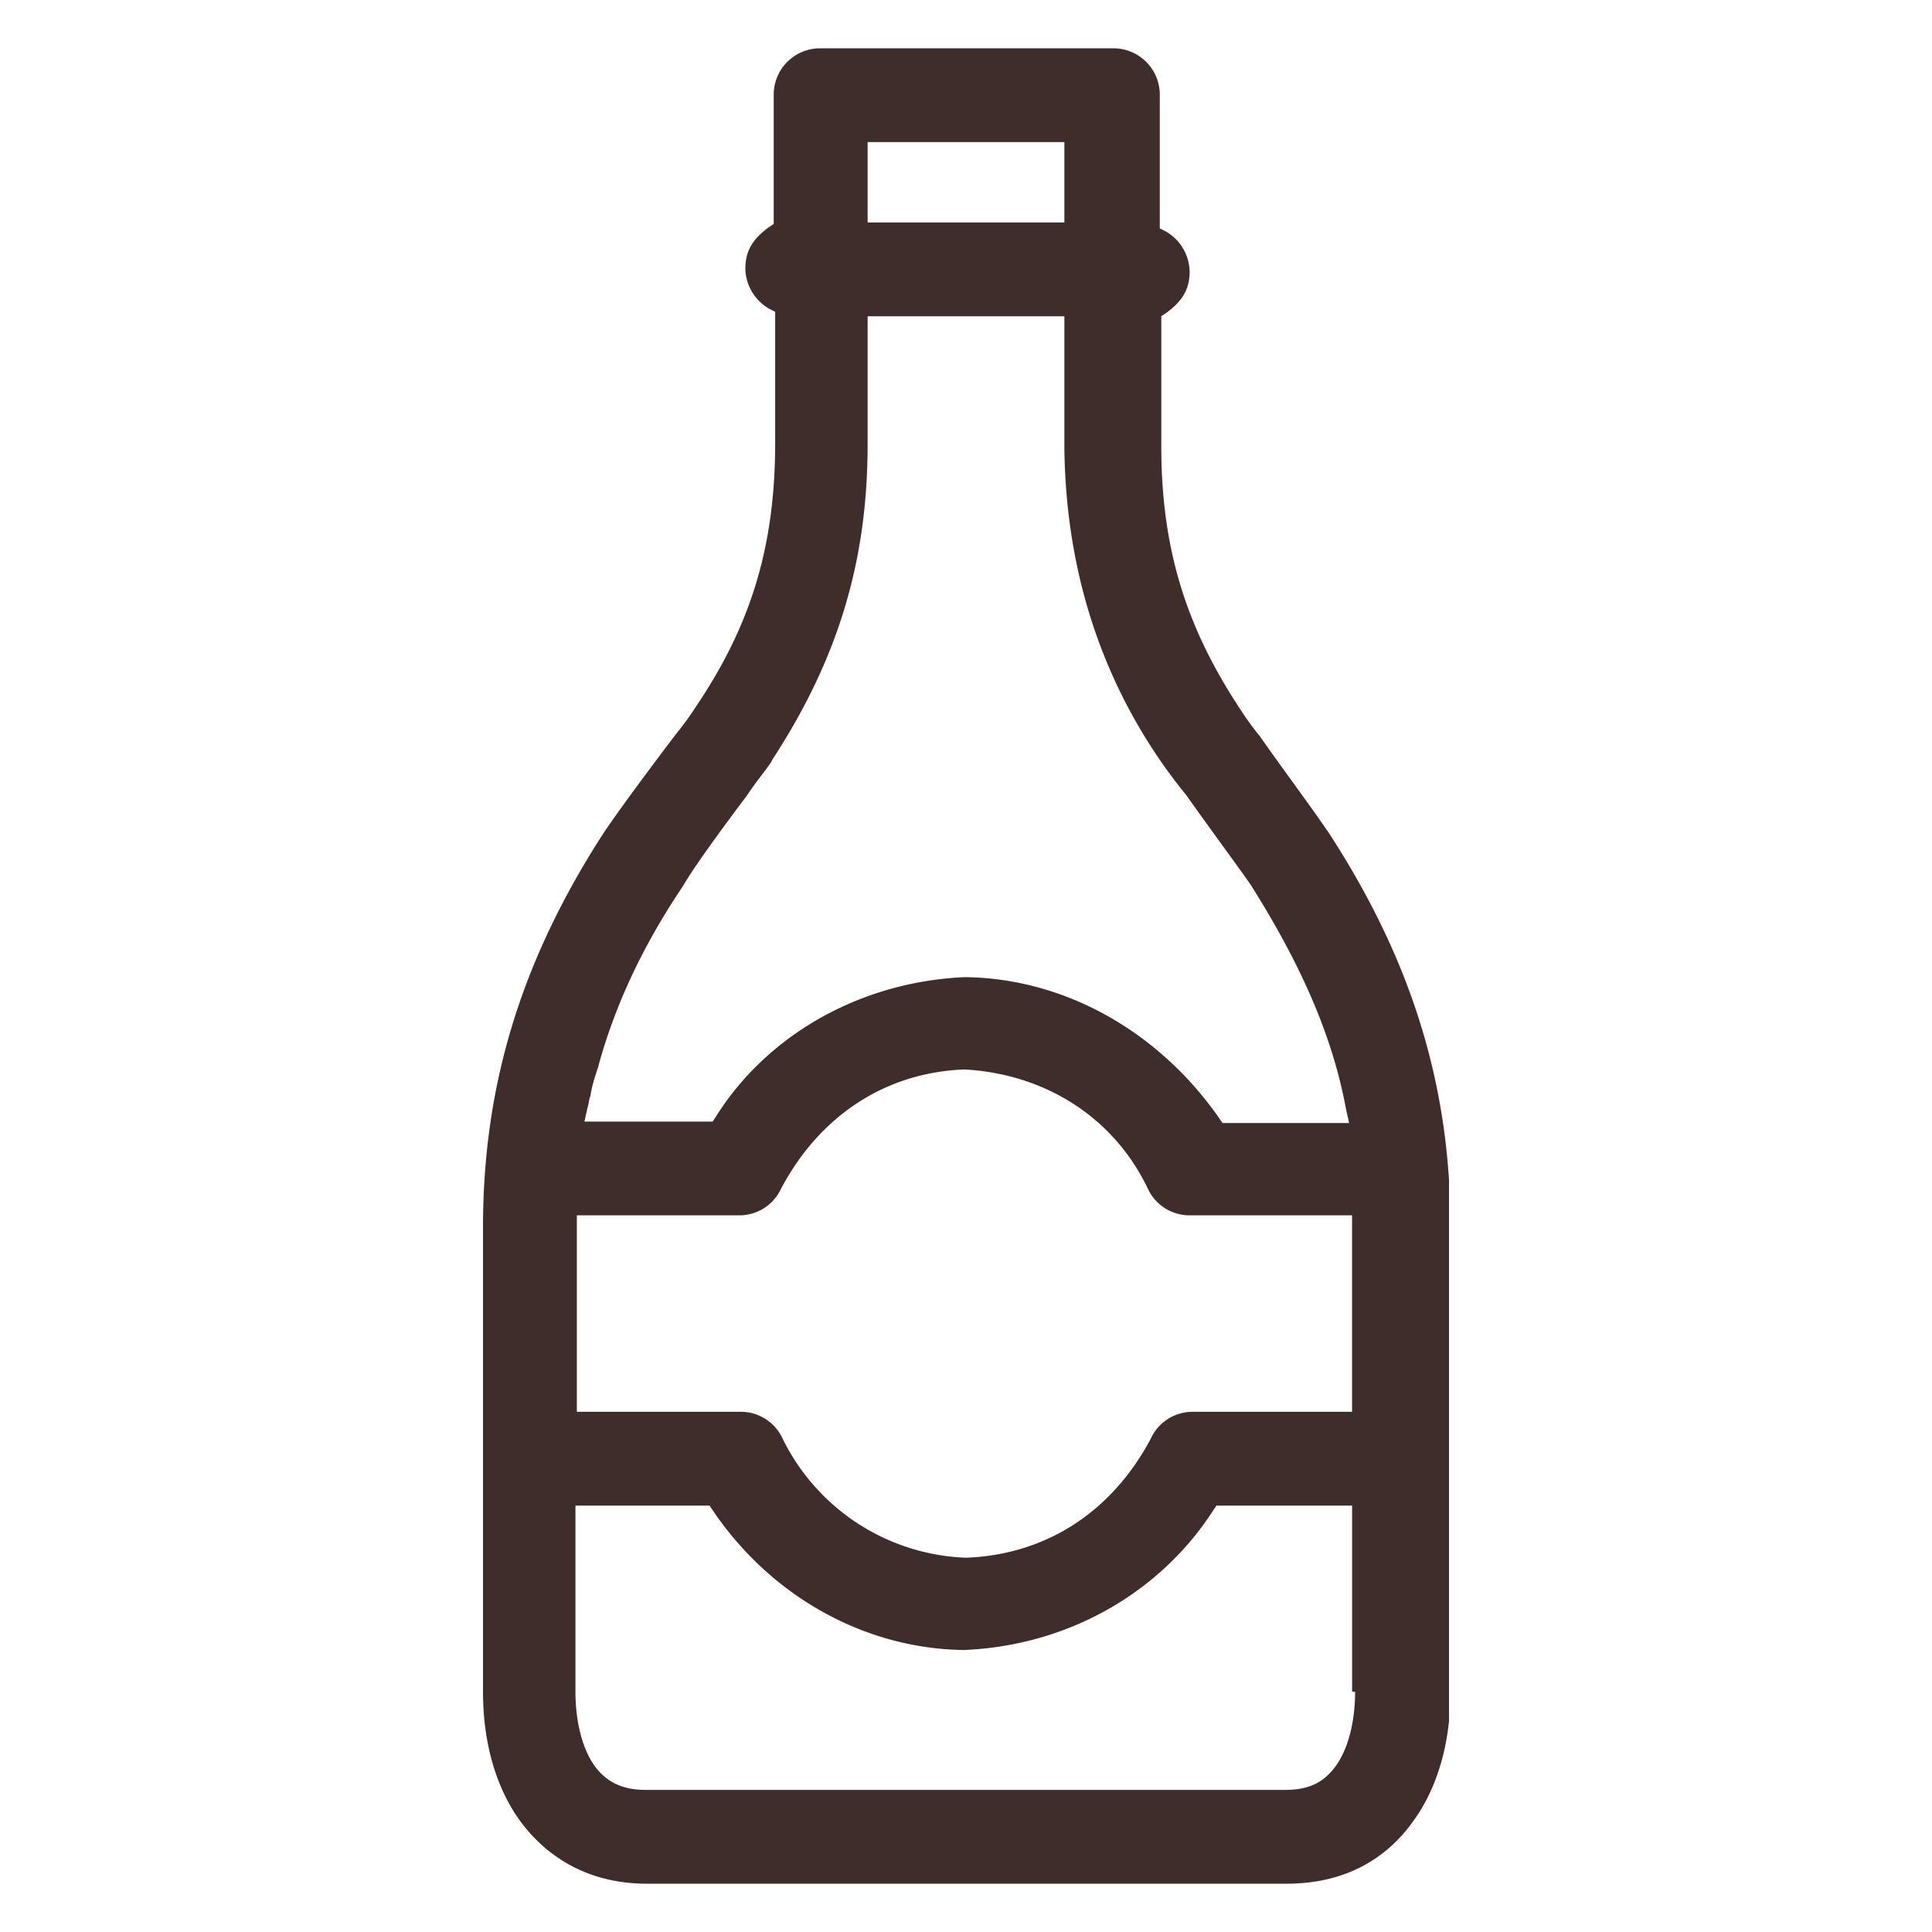 <svg width="40" height="40" fill="none" xmlns="http://www.w3.org/2000/svg"><g clip-path="url(#a)"><path d="M12.5 17.242c-1.697 2.62-2.5 5.208-2.5 8.167v9.615c0 1.079.278 2.004.772 2.682.617.832 1.512 1.294 2.623 1.294h13.24c1.112 0 2.007-.431 2.624-1.294.494-.678.772-1.603.772-2.682V25.41c0-2.928-.803-5.517-2.5-8.136-.309-.463-1.019-1.418-1.45-2.035a5.995 5.995 0 0 1-.402-.554c-1.142-1.726-1.636-3.36-1.636-5.455V6.547l.093-.061c.34-.247.494-.493.494-.863a.983.983 0 0 0-.494-.832l-.124-.062V1.955A.96.96 0 0 0 23.056 1h-6.08a.96.96 0 0 0-.957.955v2.682l-.093.061c-.34.247-.494.493-.494.863 0 .247.124.617.494.832l.123.062v2.712c0 2.127-.493 3.76-1.635 5.455a6.125 6.125 0 0 1-.402.555c-.494.647-1.203 1.602-1.512 2.065zm15.556 17.782c0 .648-.155 1.202-.402 1.541-.247.34-.555.493-1.05.493h-13.24c-.463 0-.802-.154-1.05-.493-.246-.339-.4-.893-.4-1.54v-3.853h2.777l.062.092c1.204 1.788 3.148 2.867 5.185 2.897h.031c2.13-.092 4.043-1.17 5.154-2.897l.062-.092h2.809v3.852h.062zm0-5.794H24.69a.95.95 0 0 0-.864.555c-.802 1.51-2.16 2.404-3.827 2.466a4.409 4.409 0 0 1-3.796-2.466.95.95 0 0 0-.865-.555h-3.395v-4.068h3.365a.95.95 0 0 0 .864-.554c.802-1.51 2.16-2.404 3.796-2.466 1.667.092 3.087.986 3.796 2.466a.95.95 0 0 0 .865.554h3.364v4.068h.062zM17.963 2.942h4.074v1.664h-4.074V2.942zm-2.5 13.53c.247-.37.494-.648.525-.74 1.389-2.127 1.975-4.161 1.975-6.534v-2.65h4.074V9.29c.03 2.435.71 4.592 1.975 6.442.062.092.278.4.556.74.432.616 1.05 1.448 1.327 1.848 1.05 1.665 1.698 3.144 1.975 4.654l.062.277H25.31l-.062-.092c-1.265-1.818-3.21-2.897-5.247-2.928h-.03c-2.13.093-4.075 1.171-5.155 2.897l-.062.093H12.1l.062-.278c.03-.092.03-.185.061-.246.031-.216.093-.401.155-.586.339-1.264.925-2.527 1.759-3.76.247-.431.864-1.263 1.327-1.88z" fill="#3E2D2A"/></g><defs><clipPath id="a"><path fill="#fff" transform="translate(10 1)" d="M0 0h20v38H0z"/></clipPath></defs></svg>